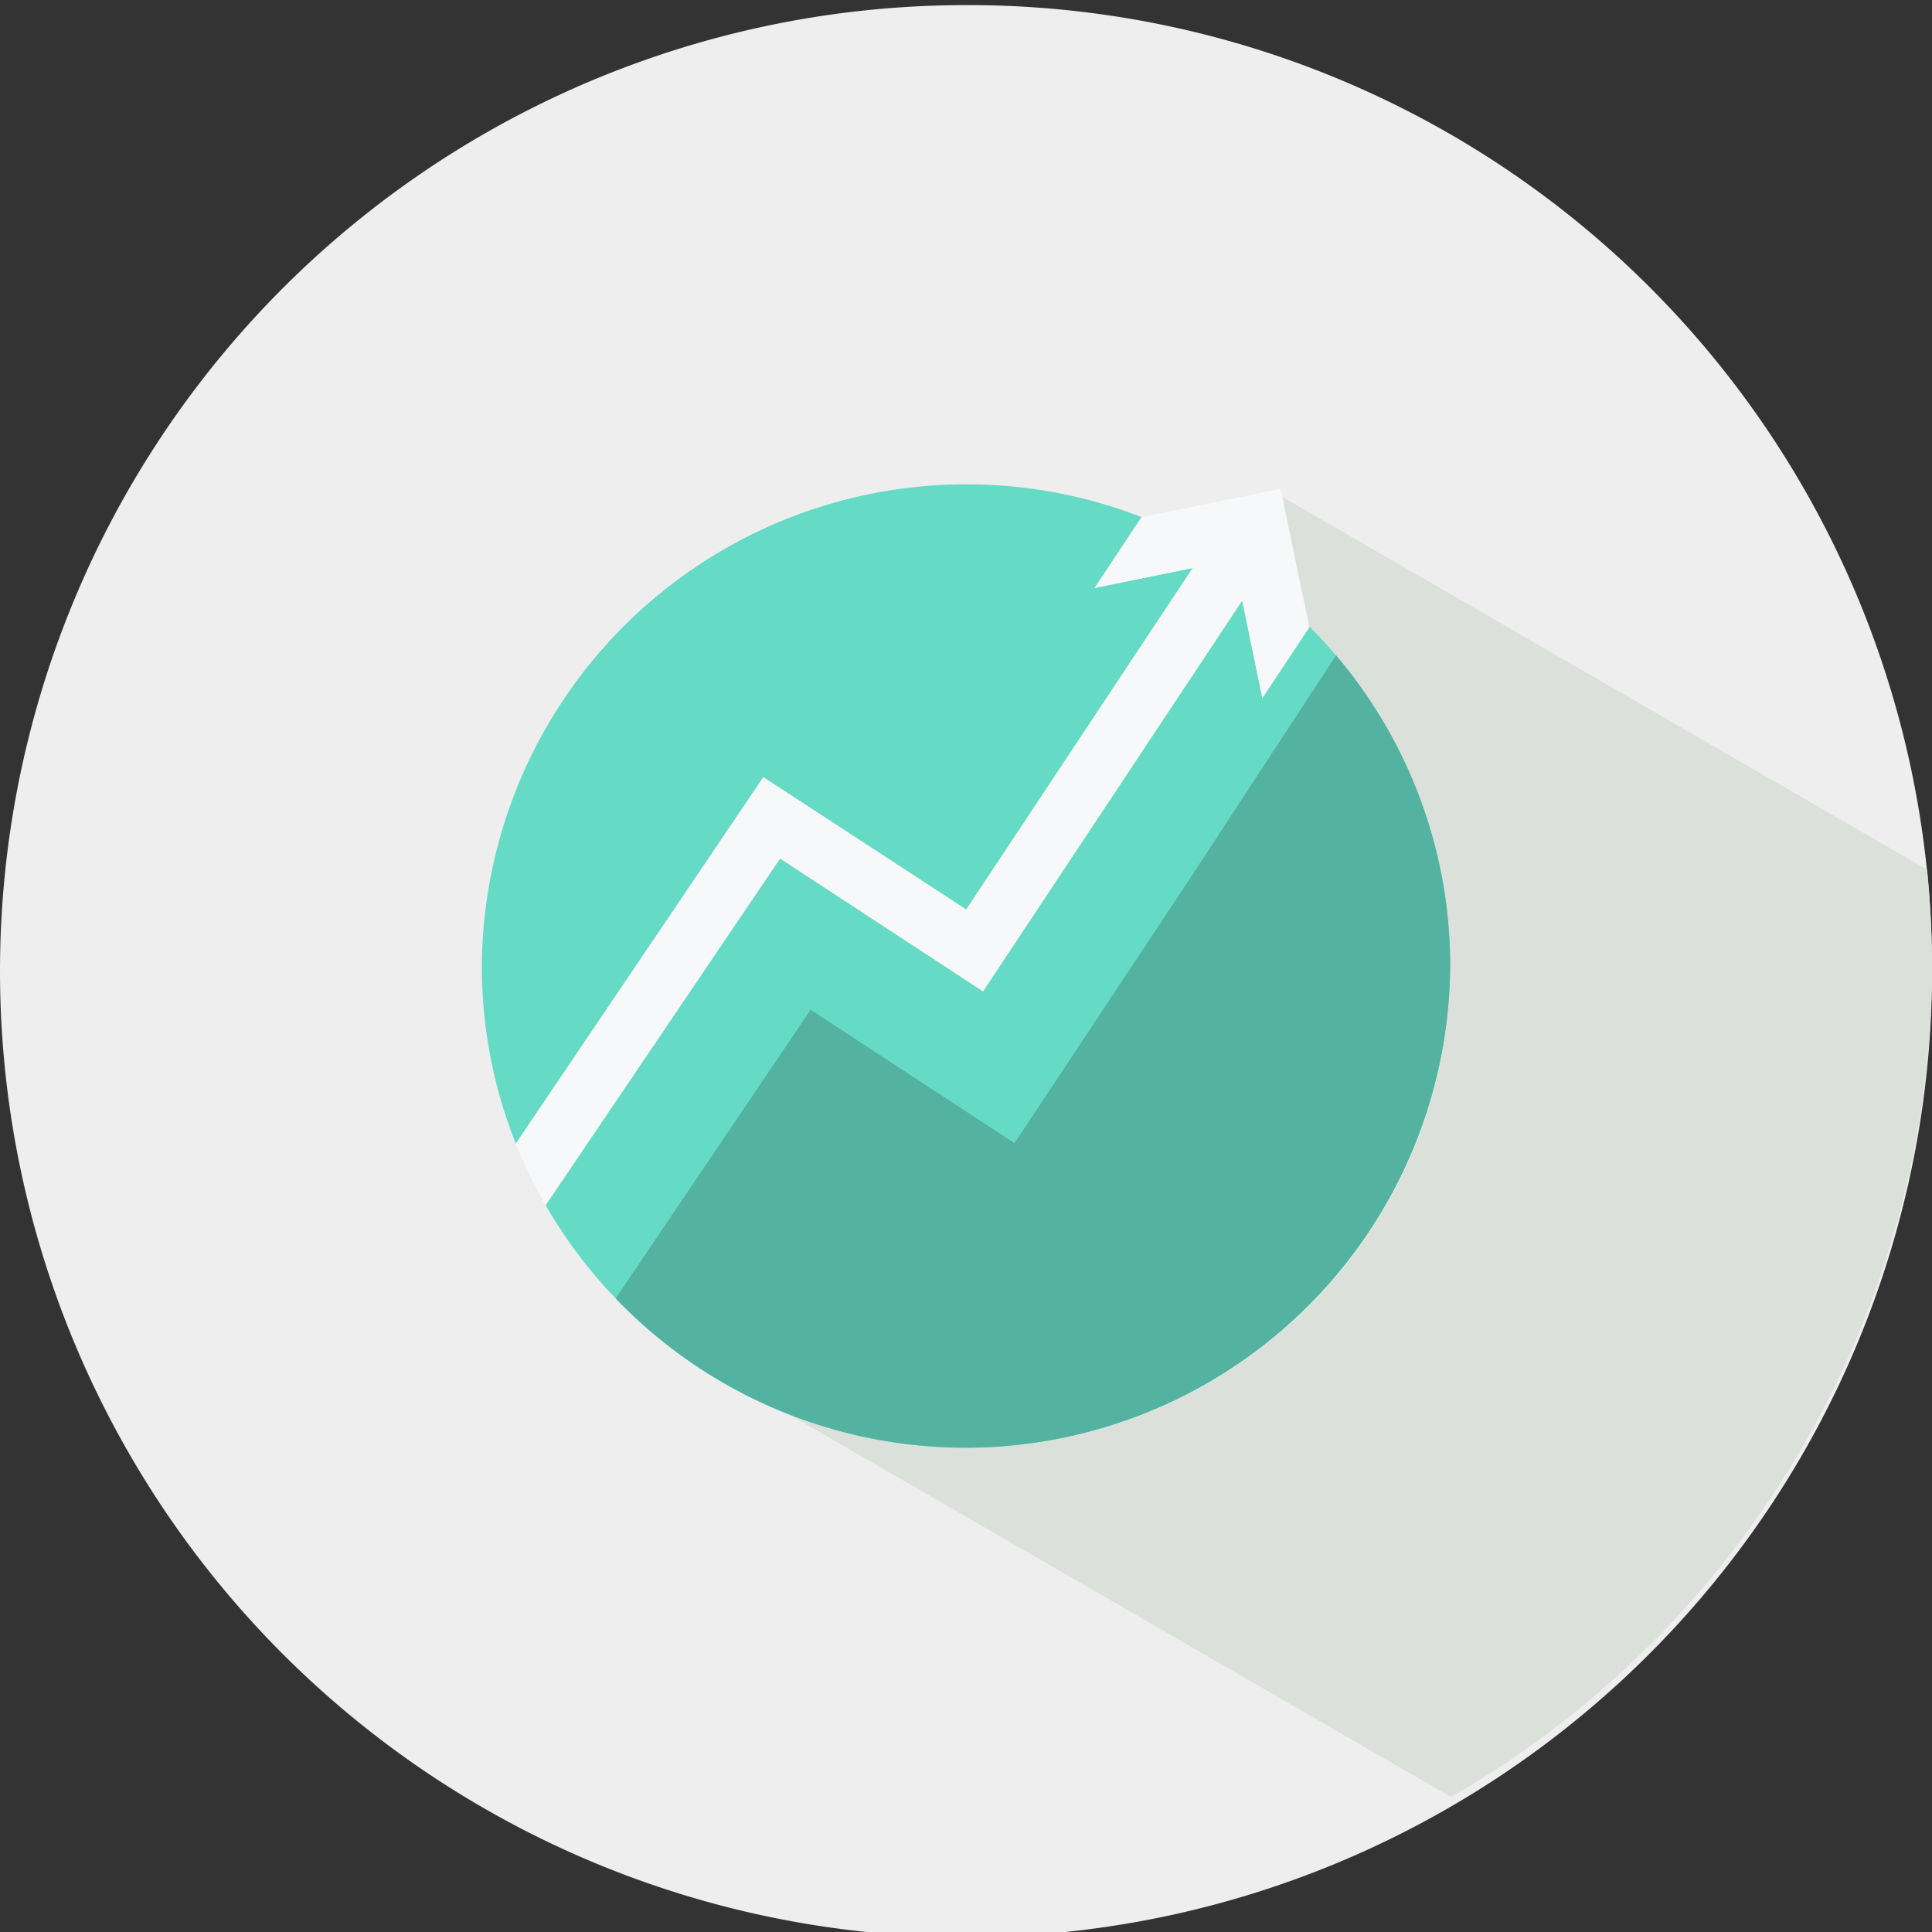 <svg xmlns="http://www.w3.org/2000/svg" width="48" height="48" viewBox="0 0 48 48"><rect x="0" y="0" width="48" height="48" fill="#333333" stroke="none"/><defs><style>.e4cb7ffa-f531-4cda-b362-843a81b35eb6{fill:#eee;}.aa485c56-4e92-468c-b04d-8be8c843edb6{fill:#dbe0da;}.fd4222ac-8e68-42c1-b767-0a2e292fe8d1{fill:#65dbc5;}.a5e4bd20-f57d-4e00-bb74-04f2b8ec83e6{fill:#f7f8f9;}.b1492e0f-0104-4610-9a65-0cfb73ea3a9b{fill:#54b2a0;}</style></defs><g id="faec3960-dc5d-4d23-92f0-19c60f4b8ccb" data-name="Layer 2"><path class="e4cb7ffa-f531-4cda-b362-843a81b35eb6" d="M48,23.999A24,24,0,1,1,24.0.127,23.938,23.938,0,0,1,48,23.999Z"/><path class="aa485c56-4e92-468c-b04d-8be8c843edb6" d="M48,23.999a23.828,23.828,0,0,0-.122-2.394l-16.02-9.26.664,3.212c.234.234.456.474.67.726.135.158.265.324.39.489.038.049.075.1.112.149.104.138.202.276.3.423.035.052.073.106.107.161.072.11.144.224.212.336h0c.025.037.045.073.068.108a.518.518,0,0,1,.025.05c.016.024.03.048.043.068l.016.029c.033.061.066.12.101.182.026.05.053.099.08.147.034.064.067.122.095.188.011.017.021.036.032.057a11.879,11.879,0,0,1,1.256,5.328A11.999,11.999,0,0,1,23.997,35.966c-.189,0-.38-.007-.566-.016-.048,0-.091-.005-.136-.005-.185-.012-.372-.026-.555-.046a.264.264,0,0,1-.048-.007c-.174-.019-.34-.039-.51-.065-.042-.005-.084-.015-.127-.02-.18-.027-.359-.06-.534-.096-.026-.008-.05-.014-.077-.02-.159-.033-.316-.07-.471-.108-.039-.011-.079-.02-.119-.032-.171-.047-.341-.094-.513-.148-.029-.01-.062-.021-.09-.029-.149-.05-.295-.1-.441-.156-.035-.011-.072-.025-.106-.036-.037-.017-.072-.03-.109-.046Q27.823,39.89,36.05,44.646A23.834,23.834,0,0,0,48,23.999Z"/></g><g id="f559b1d1-806c-4c1c-a8b2-76b68fe89131" data-name="Layer 1"><path class="fd4222ac-8e68-42c1-b767-0a2e292fe8d1" d="M24.006,22.598l5.628-8.487-2.437.496L28.362,12.85l.006-.001A12.039,12.039,0,0,0,11.971,24a11.905,11.905,0,0,0,.844,4.414l6.15-9.104Z"/><path class="fd4222ac-8e68-42c1-b767-0a2e292fe8d1" d="M34.774,18.671a12.061,12.061,0,0,0-1.581-2.388c-.214-.252-.436-.492-.67-.726l.006.025-1.166,1.76-.501-2.425-6.439,9.71L19.38,21.328,13.556,29.941A12.041,12.041,0,0,0,36.029,24,11.879,11.879,0,0,0,34.774,18.671Z"/><path class="a5e4bd20-f57d-4e00-bb74-04f2b8ec83e6" d="M32.523,15.558l-.707-3.413-3.449.704-.006.001L27.197,14.607l2.437-.496-5.628,8.487L18.965,19.31l-6.15,9.104a11.561,11.561,0,0,0,.741,1.527L19.38,21.328l5.043,3.301,6.439-9.71.501,2.425,1.166-1.76Z"/><path class="b1492e0f-0104-4610-9a65-0cfb73ea3a9b" d="M34.771,18.671h.003c-.011-.021-.022-.04-.032-.057-.029-.065-.061-.124-.095-.188-.026-.049-.053-.098-.08-.147-.035-.061-.068-.12-.101-.182-.029-.049-.056-.098-.084-.148-.023-.035-.043-.071-.068-.108h0a11.922,11.922,0,0,0-1.12-1.559l-3.686,5.63-4.303,6.489L20.14,25.087l-4.844,7.17A12.04,12.04,0,0,0,36.029,24,11.848,11.848,0,0,0,34.771,18.671Z"/></g></svg>